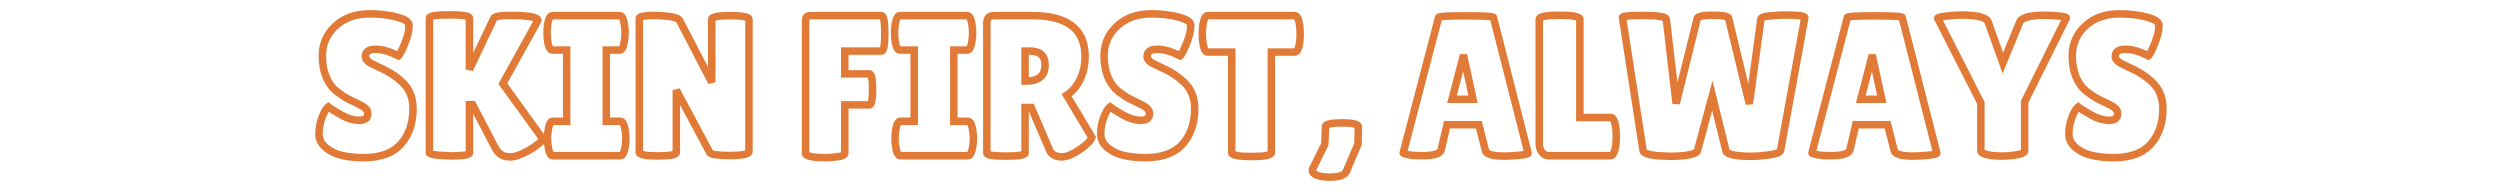 <svg version="1.0" preserveAspectRatio="xMidYMid meet" height="150" viewBox="0 0 1440 112.5" zoomAndPan="magnify" width="1920" xmlns:xlink="http://www.w3.org/1999/xlink" xmlns="http://www.w3.org/2000/svg"><defs><g></g></defs><g fill-opacity="1" fill="#e17a37"><g transform="translate(180.386, 89.685)"><g><path d="M 10.098 -29.816 C 11.469 -28.734 13.891 -27.223 17.363 -25.281 C 20.609 -23.469 23.676 -22.559 26.566 -22.559 C 27.703 -22.559 28.488 -22.727 28.914 -23.059 C 29.172 -23.258 29.301 -23.641 29.301 -24.203 C 29.301 -24.742 29.062 -25.238 28.586 -25.695 C 27.836 -26.418 26.336 -27.301 24.094 -28.355 C 21.602 -29.523 19.727 -30.441 18.465 -31.109 C 17.141 -31.812 15.418 -32.945 13.297 -34.504 C 11.059 -36.152 9.328 -37.891 8.113 -39.715 L 9.91 -40.914 L 8.145 -39.672 C 4.809 -44.426 3.141 -50.41 3.141 -57.625 C 3.141 -65.016 5.887 -71.25 11.383 -76.328 C 16.832 -81.359 23.906 -83.875 32.617 -83.875 C 38.328 -83.875 43.613 -83.254 48.477 -82.02 C 51.047 -81.367 53.035 -80.59 54.441 -79.684 C 56.254 -78.52 57.227 -77.102 57.359 -75.43 L 57.367 -75.344 L 57.367 -74.566 C 57.367 -71.594 56.465 -67.918 54.668 -63.547 C 53.797 -61.43 53.051 -59.773 52.426 -58.57 C 51.66 -57.102 50.949 -56.148 50.297 -55.711 L 49.238 -55.008 L 48.105 -55.59 C 43.5 -57.965 39.43 -59.152 35.902 -59.152 C 34.422 -59.152 33.383 -58.941 32.789 -58.516 C 32.426 -58.254 32.242 -57.805 32.242 -57.164 C 32.242 -56.895 32.398 -56.594 32.715 -56.262 C 33.234 -55.711 34.078 -55.172 35.246 -54.633 L 35.277 -54.617 L 35.312 -54.602 C 35.91 -54.305 36.773 -53.891 37.91 -53.359 C 39.074 -52.816 40.41 -52.18 41.918 -51.441 C 43.492 -50.676 45.18 -49.711 46.984 -48.551 C 48.816 -47.367 50.777 -45.812 52.867 -43.883 C 57.402 -39.605 59.672 -34.004 59.672 -27.082 C 59.672 -18.324 57.227 -11.129 52.344 -5.5 C 47.387 0.211 39.863 3.148 29.77 3.312 C 24.988 3.312 20.664 2.914 16.793 2.117 C 12.727 1.277 9.172 -0.363 6.137 -2.812 C 2.832 -5.473 1.18 -8.723 1.18 -12.562 C 1.18 -15.969 1.801 -19.352 3.043 -22.707 C 4.344 -26.207 5.809 -28.586 7.445 -29.836 L 8.781 -30.859 Z M 7.422 -26.426 L 8.758 -28.121 L 10.07 -26.406 C 9.098 -25.66 8.105 -23.926 7.098 -21.203 C 6.035 -18.336 5.504 -15.453 5.504 -12.562 C 5.504 -10.102 6.617 -7.973 8.848 -6.176 C 11.34 -4.168 14.281 -2.812 17.668 -2.117 C 21.25 -1.379 25.262 -1.008 29.699 -1.008 C 38.508 -1.152 44.965 -3.594 49.078 -8.332 C 53.258 -13.148 55.348 -19.402 55.348 -27.082 C 55.348 -32.762 53.543 -37.305 49.938 -40.711 C 48.031 -42.469 46.266 -43.871 44.641 -44.918 C 42.984 -45.984 41.445 -46.863 40.023 -47.559 C 38.539 -48.281 37.223 -48.91 36.082 -49.445 C 34.91 -49.988 34.012 -50.422 33.379 -50.738 L 34.344 -52.668 L 33.441 -50.707 C 29.762 -52.398 27.918 -54.551 27.918 -57.164 C 27.918 -59.289 28.707 -60.914 30.281 -62.035 C 31.625 -62.996 33.5 -63.473 35.902 -63.473 C 40.129 -63.473 44.859 -62.125 50.086 -59.43 L 49.098 -57.512 L 47.898 -59.309 C 47.832 -59.262 47.785 -59.23 47.766 -59.203 C 47.805 -59.25 47.859 -59.324 47.926 -59.418 C 48.113 -59.691 48.336 -60.074 48.594 -60.57 C 49.156 -61.652 49.852 -63.195 50.672 -65.188 C 52.254 -69.035 53.043 -72.164 53.043 -74.566 L 53.043 -75.258 L 55.203 -75.258 L 53.051 -75.086 C 53.031 -75.336 52.715 -75.656 52.105 -76.047 C 51.094 -76.699 49.527 -77.293 47.41 -77.832 C 42.898 -78.977 37.969 -79.551 32.617 -79.551 C 25.035 -79.551 18.934 -77.418 14.316 -73.152 C 9.746 -68.934 7.461 -63.758 7.461 -57.625 C 7.461 -51.32 8.867 -46.164 11.68 -42.156 L 11.695 -42.133 L 11.711 -42.113 C 12.645 -40.711 14.027 -39.336 15.859 -37.988 C 17.812 -36.551 19.355 -35.531 20.492 -34.926 C 21.688 -34.293 23.5 -33.406 25.926 -32.266 C 28.598 -31.016 30.484 -29.863 31.574 -28.816 C 32.941 -27.508 33.625 -25.969 33.625 -24.203 C 33.625 -22.23 32.938 -20.711 31.562 -19.645 C 30.359 -18.707 28.691 -18.238 26.566 -18.238 C 22.926 -18.238 19.152 -19.328 15.254 -21.508 C 11.582 -23.562 8.969 -25.203 7.422 -26.426 Z M 7.422 -26.426"></path></g></g></g><g fill-opacity="1" fill="#e17a37"><g transform="translate(241.581, 89.685)"><g><path d="M 30.973 -1.613 C 30.973 -0.418 30.34 0.484 29.07 1.094 C 28.43 1.398 27.555 1.641 26.445 1.816 C 24.527 2.125 21.703 2.277 17.98 2.277 L 17.922 2.277 L 11.383 1.926 L 11.352 1.922 C 9.293 1.758 7.715 1.523 6.621 1.215 C 4.609 0.652 3.602 -0.367 3.602 -1.844 L 3.602 -79.176 C 3.602 -80.387 4.234 -81.312 5.5 -81.961 C 6.176 -82.305 7.105 -82.578 8.281 -82.777 C 10.324 -83.125 13.324 -83.297 17.289 -83.297 C 21.25 -83.297 24.254 -83.125 26.293 -82.777 C 27.473 -82.578 28.398 -82.305 29.074 -81.961 C 30.34 -81.312 30.973 -80.387 30.973 -79.176 L 30.973 -49.672 L 28.812 -49.672 L 26.863 -50.602 L 40.922 -80.105 C 41.527 -81.32 42.957 -82.121 45.207 -82.516 C 46.867 -82.805 49.164 -82.953 52.094 -82.953 C 57.32 -82.953 61.336 -82.723 64.141 -82.262 C 65.672 -82.008 66.891 -81.68 67.801 -81.27 C 69.137 -80.672 69.969 -79.836 70.297 -78.77 L 70.391 -78.461 L 70.391 -78.141 C 70.391 -77.645 70.273 -77.172 70.047 -76.711 L 70.023 -76.672 L 49.949 -40.441 L 48.059 -41.488 L 49.809 -42.758 L 73.5 -10.035 L 73.5 -9.336 C 73.5 -8.742 73.27 -8.188 72.805 -7.676 C 72.664 -7.52 72.473 -7.332 72.234 -7.121 C 71.836 -6.762 71.254 -6.285 70.488 -5.68 L 69.148 -7.375 L 70.566 -5.746 C 66.836 -2.5 62.465 0.051 57.453 1.91 C 55.75 2.539 54.039 2.852 52.324 2.852 L 52.234 2.852 L 49.203 2.602 L 49.035 2.559 C 45.961 1.789 43.582 -0.141 41.898 -3.23 L 28.742 -28.387 L 30.656 -29.391 L 30.656 -27.227 L 28.812 -27.227 L 28.812 -29.391 L 30.973 -29.391 Z M 26.652 -1.613 L 26.652 -31.551 L 31.965 -31.551 L 45.691 -5.301 C 46.773 -3.316 48.234 -2.098 50.082 -1.637 L 49.559 0.461 L 49.738 -1.691 L 52.504 -1.461 L 52.324 0.691 L 52.324 -1.469 C 53.527 -1.469 54.734 -1.695 55.953 -2.141 C 60.469 -3.816 64.395 -6.105 67.73 -9.008 L 67.77 -9.039 L 67.812 -9.07 C 68.508 -9.621 69.02 -10.043 69.352 -10.34 C 69.477 -10.453 69.559 -10.531 69.602 -10.578 C 69.32 -10.266 69.18 -9.852 69.18 -9.336 L 71.34 -9.336 L 69.59 -8.066 L 45.504 -41.336 L 66.223 -78.727 L 68.113 -77.68 L 66.18 -78.645 C 66.105 -78.496 66.066 -78.324 66.066 -78.141 L 68.227 -78.141 L 66.16 -77.512 C 66.211 -77.34 66.281 -77.219 66.367 -77.141 C 66.312 -77.191 66.203 -77.25 66.035 -77.328 C 65.465 -77.582 64.602 -77.805 63.441 -77.996 C 60.867 -78.418 57.086 -78.629 52.094 -78.629 C 49.414 -78.629 47.367 -78.504 45.953 -78.258 C 45.363 -78.156 44.922 -78.039 44.633 -77.91 C 44.594 -77.891 44.562 -77.875 44.539 -77.863 L 44.547 -77.871 C 44.645 -77.949 44.738 -78.074 44.824 -78.246 L 30.762 -48.742 L 26.652 -49.672 L 26.652 -79.176 C 26.652 -78.816 26.762 -78.504 26.977 -78.246 C 27.027 -78.188 27.078 -78.137 27.125 -78.102 L 27.109 -78.109 C 26.828 -78.254 26.312 -78.391 25.57 -78.516 C 23.77 -78.82 21.008 -78.977 17.289 -78.977 C 13.566 -78.977 10.809 -78.82 9.008 -78.516 C 8.262 -78.391 7.75 -78.254 7.465 -78.109 L 7.449 -78.102 C 7.496 -78.137 7.547 -78.188 7.598 -78.246 C 7.816 -78.504 7.922 -78.816 7.922 -79.176 L 7.922 -1.844 C 7.922 -2.188 7.828 -2.5 7.645 -2.777 C 7.547 -2.918 7.445 -3.023 7.336 -3.098 C 7.383 -3.066 7.531 -3.016 7.785 -2.945 C 8.613 -2.715 9.914 -2.527 11.699 -2.383 L 11.523 -0.23 L 11.641 -2.387 L 18.094 -2.043 L 17.98 0.117 L 17.98 -2.047 C 21.477 -2.047 24.07 -2.18 25.762 -2.449 C 26.461 -2.562 26.941 -2.68 27.203 -2.805 C 27.148 -2.766 27.09 -2.715 27.035 -2.648 C 26.777 -2.367 26.652 -2.02 26.652 -1.613 Z M 26.652 -1.613"></path></g></g></g><g fill-opacity="1" fill="#e17a37"><g transform="translate(313.034, 89.685)"><g><path d="M 11.207 -19.824 L 11.207 -60.852 L 13.367 -60.852 L 13.367 -58.691 L 5.188 -58.691 C 2.656 -58.691 1.023 -60.949 0.289 -65.461 C 0.039 -67.203 -0.086 -68.973 -0.086 -70.762 C -0.086 -72.555 0.035 -74.309 0.281 -76.023 C 1.02 -80.566 2.656 -82.836 5.188 -82.836 L 43.91 -82.836 C 46.469 -82.836 48.066 -80.562 48.703 -76.02 L 46.562 -75.719 L 48.684 -76.125 C 49.016 -74.375 49.184 -72.59 49.184 -70.762 C 49.184 -68.938 49.016 -67.152 48.684 -65.402 L 46.562 -65.809 L 48.703 -65.508 C 48.066 -60.965 46.469 -58.691 43.91 -58.691 L 36.188 -58.691 L 36.188 -60.852 L 38.348 -60.852 L 38.348 -19.824 L 36.188 -19.824 L 36.188 -21.984 L 44.258 -21.984 C 46.789 -21.984 48.422 -19.727 49.156 -15.215 L 47.023 -14.867 L 49.145 -15.273 C 49.477 -13.523 49.645 -11.738 49.645 -9.91 C 49.645 -8.086 49.477 -6.297 49.145 -4.551 L 47.023 -4.957 L 49.156 -4.609 C 48.422 -0.094 46.789 2.16 44.258 2.16 L 5.418 2.16 C 2.855 2.16 1.262 -0.113 0.625 -4.656 L 2.766 -4.957 L 0.645 -4.551 C 0.309 -6.297 0.145 -8.086 0.145 -9.91 C 0.145 -11.738 0.309 -13.523 0.645 -15.273 L 2.766 -14.867 L 0.625 -15.164 C 1.262 -19.711 2.855 -21.984 5.418 -21.984 L 13.367 -21.984 L 13.367 -19.824 Z M 15.531 -17.66 L 5.418 -17.66 C 5.574 -17.66 5.707 -17.703 5.816 -17.789 C 5.797 -17.773 5.75 -17.699 5.68 -17.566 C 5.359 -16.965 5.102 -15.965 4.906 -14.57 L 4.898 -14.516 L 4.891 -14.465 C 4.605 -12.984 4.465 -11.465 4.465 -9.91 C 4.465 -8.355 4.605 -6.84 4.891 -5.359 L 4.898 -5.309 L 4.906 -5.254 C 5.102 -3.855 5.359 -2.859 5.68 -2.258 C 5.75 -2.125 5.797 -2.051 5.816 -2.035 C 5.707 -2.117 5.574 -2.16 5.418 -2.16 L 44.258 -2.16 C 44.105 -2.16 43.98 -2.121 43.875 -2.047 C 43.906 -2.066 43.961 -2.148 44.039 -2.293 C 44.379 -2.898 44.66 -3.902 44.891 -5.305 L 44.898 -5.359 C 45.18 -6.84 45.32 -8.355 45.32 -9.91 C 45.32 -11.465 45.18 -12.984 44.898 -14.465 L 44.891 -14.52 C 44.66 -15.922 44.379 -16.926 44.039 -17.531 C 43.961 -17.672 43.906 -17.754 43.875 -17.777 C 43.98 -17.699 44.105 -17.66 44.258 -17.66 L 34.027 -17.66 L 34.027 -63.012 L 43.91 -63.012 C 43.754 -63.012 43.621 -62.973 43.508 -62.887 C 43.531 -62.902 43.574 -62.977 43.648 -63.109 C 43.969 -63.711 44.227 -64.707 44.422 -66.105 L 44.43 -66.16 L 44.438 -66.211 C 44.719 -67.691 44.859 -69.211 44.859 -70.762 C 44.859 -72.316 44.719 -73.836 44.438 -75.316 L 44.43 -75.367 L 44.422 -75.422 C 44.227 -76.82 43.969 -77.816 43.648 -78.418 C 43.574 -78.551 43.531 -78.625 43.508 -78.641 C 43.621 -78.555 43.754 -78.516 43.91 -78.516 L 5.188 -78.516 C 5.336 -78.516 5.461 -78.551 5.566 -78.629 C 5.535 -78.609 5.48 -78.527 5.402 -78.383 C 5.062 -77.777 4.785 -76.789 4.559 -75.414 C 4.344 -73.902 4.234 -72.352 4.234 -70.762 C 4.234 -69.176 4.34 -67.641 4.555 -66.156 C 4.781 -64.754 5.062 -63.75 5.402 -63.145 C 5.48 -63 5.535 -62.918 5.566 -62.898 C 5.461 -62.977 5.336 -63.012 5.188 -63.012 L 15.531 -63.012 Z M 15.531 -17.66"></path></g></g></g><g fill-opacity="1" fill="#e17a37"><g transform="translate(362.474, 89.685)"><g><path d="M 71.082 -2.535 C 71.082 -0.574 69.613 0.734 66.684 1.387 C 64.723 1.828 61.855 2.047 58.086 2.047 C 54.371 2.047 51.48 1.895 49.418 1.59 C 48.281 1.422 47.355 1.203 46.641 0.93 C 45.57 0.523 44.832 -0.062 44.426 -0.828 L 25.18 -36.781 L 27.082 -37.801 L 29.246 -37.801 L 29.246 -1.961 C 29.246 -0.082 27.773 1.145 24.832 1.719 C 22.918 2.09 20.117 2.277 16.422 2.277 C 12.73 2.277 9.93 2.09 8.016 1.719 C 5.074 1.145 3.602 -0.082 3.602 -1.961 L 3.602 -79.062 C 3.602 -80.832 4.945 -81.969 7.637 -82.48 C 9.285 -82.793 11.695 -82.953 14.867 -82.953 C 17.344 -82.953 20.223 -82.734 23.508 -82.297 C 27.383 -81.785 29.848 -80.652 30.895 -78.906 L 30.93 -78.848 L 49.402 -43.293 L 47.484 -42.297 L 45.32 -42.297 L 45.32 -78.484 C 45.32 -80.391 46.793 -81.645 49.73 -82.246 C 51.66 -82.641 54.484 -82.836 58.203 -82.836 C 61.918 -82.836 64.742 -82.641 66.672 -82.246 C 69.609 -81.645 71.082 -80.391 71.082 -78.484 Z M 66.758 -2.535 L 66.758 -78.484 C 66.758 -78.215 66.832 -77.973 66.98 -77.762 C 67.043 -77.676 67.09 -77.621 67.121 -77.602 C 66.891 -77.742 66.453 -77.879 65.809 -78.012 C 64.164 -78.348 61.629 -78.516 58.203 -78.516 C 54.773 -78.516 52.238 -78.348 50.594 -78.012 C 49.949 -77.879 49.512 -77.742 49.281 -77.602 C 49.316 -77.621 49.359 -77.676 49.422 -77.762 C 49.57 -77.973 49.645 -78.215 49.645 -78.484 L 49.645 -42.297 L 45.566 -41.301 L 27.125 -76.797 L 29.043 -77.793 L 27.191 -76.684 C 27.094 -76.848 26.781 -77.035 26.258 -77.246 C 25.457 -77.57 24.352 -77.828 22.938 -78.016 C 19.844 -78.426 17.152 -78.629 14.867 -78.629 C 11.969 -78.629 9.824 -78.5 8.441 -78.234 C 7.918 -78.137 7.57 -78.039 7.402 -77.941 C 7.469 -77.98 7.547 -78.055 7.633 -78.168 C 7.824 -78.426 7.922 -78.723 7.922 -79.062 L 7.922 -1.961 C 7.922 -2.258 7.84 -2.523 7.672 -2.75 C 7.605 -2.84 7.555 -2.898 7.52 -2.918 C 7.75 -2.781 8.191 -2.652 8.84 -2.523 C 10.48 -2.207 13.008 -2.047 16.422 -2.047 C 19.836 -2.047 22.367 -2.207 24.008 -2.523 C 24.652 -2.652 25.094 -2.781 25.328 -2.918 C 25.293 -2.898 25.242 -2.84 25.176 -2.75 C 25.008 -2.523 24.922 -2.258 24.922 -1.961 L 24.922 -37.801 L 28.988 -38.82 L 48.238 -2.859 C 48.152 -3.02 48.059 -3.137 47.957 -3.211 C 47.988 -3.184 48.062 -3.152 48.18 -3.105 C 48.602 -2.945 49.223 -2.805 50.043 -2.684 C 51.898 -2.414 54.582 -2.277 58.086 -2.277 C 61.539 -2.277 64.09 -2.461 65.738 -2.828 C 66.379 -2.973 66.812 -3.121 67.039 -3.273 C 67.016 -3.254 66.98 -3.211 66.93 -3.133 C 66.816 -2.953 66.758 -2.754 66.758 -2.535 Z M 66.758 -2.535"></path></g></g></g><g fill-opacity="1" fill="#e17a37"><g transform="translate(437.153, 89.685)"><g></g></g></g><g fill-opacity="1" fill="#e17a37"><g transform="translate(458.819, 89.685)"><g><path d="M 48.867 -82.836 C 50.711 -82.836 51.906 -81.402 52.457 -78.531 C 52.809 -76.699 52.984 -74.012 52.984 -70.477 C 52.984 -66.938 52.809 -64.254 52.457 -62.418 C 51.906 -59.551 50.711 -58.113 48.867 -58.113 L 27.773 -58.113 L 27.773 -60.277 L 29.938 -60.277 L 29.938 -47.137 L 27.773 -47.137 L 27.773 -49.297 L 41.836 -49.297 C 43.648 -49.297 44.84 -47.988 45.418 -45.367 C 45.777 -43.727 45.957 -41.34 45.957 -38.207 C 45.957 -35.082 45.789 -32.703 45.449 -31.07 C 44.906 -28.43 43.738 -27.113 41.949 -27.113 L 27.773 -27.113 L 27.773 -29.273 L 29.938 -29.273 L 29.938 -1.5 C 29.938 0.855 27.859 2.281 23.711 2.781 C 20.742 3.137 18.258 3.312 16.25 3.312 L 16.203 3.312 L 10.656 3.078 L 10.57 3.066 C 8.496 2.812 6.902 2.457 5.781 2 C 3.945 1.25 3.023 0.121 3.023 -1.383 L 3.023 -77.68 C 3.023 -79.617 3.555 -80.996 4.617 -81.812 C 5.504 -82.496 6.695 -82.836 8.184 -82.836 Z M 48.867 -78.516 L 8.184 -78.516 C 7.676 -78.516 7.363 -78.473 7.254 -78.387 C 7.332 -78.445 7.395 -78.512 7.438 -78.582 L 7.438 -78.566 C 7.379 -78.371 7.348 -78.074 7.348 -77.68 L 7.348 -1.383 C 7.348 -1.719 7.25 -1.984 7.051 -2.176 C 7.086 -2.145 7.207 -2.086 7.414 -2 C 8.176 -1.688 9.406 -1.43 11.098 -1.223 L 10.832 0.922 L 10.926 -1.238 L 16.344 -1.008 L 16.25 1.152 L 16.25 -1.008 C 18.086 -1.008 20.398 -1.176 23.195 -1.512 C 24.391 -1.656 25.238 -1.852 25.738 -2.098 C 25.801 -2.129 25.848 -2.156 25.879 -2.176 C 25.867 -2.168 25.848 -2.148 25.824 -2.117 C 25.684 -1.945 25.613 -1.738 25.613 -1.5 L 25.613 -31.434 L 41.949 -31.434 C 41.656 -31.434 41.391 -31.352 41.152 -31.191 C 41.043 -31.113 40.965 -31.039 40.922 -30.969 C 41.016 -31.125 41.117 -31.449 41.219 -31.945 C 41.496 -33.289 41.633 -35.375 41.633 -38.207 C 41.633 -41.027 41.488 -43.105 41.195 -44.441 C 41.09 -44.926 40.984 -45.242 40.887 -45.391 C 40.93 -45.324 41.008 -45.258 41.117 -45.188 C 41.332 -45.047 41.57 -44.977 41.836 -44.977 L 25.613 -44.977 L 25.613 -62.438 L 48.867 -62.438 C 48.551 -62.438 48.277 -62.348 48.035 -62.168 C 47.938 -62.098 47.879 -62.039 47.852 -61.992 C 47.977 -62.207 48.098 -62.621 48.215 -63.234 C 48.516 -64.797 48.664 -67.211 48.664 -70.477 C 48.664 -73.738 48.516 -76.152 48.215 -77.719 C 48.098 -78.328 47.977 -78.742 47.852 -78.957 C 47.879 -78.914 47.938 -78.855 48.035 -78.781 C 48.277 -78.602 48.551 -78.516 48.867 -78.516 Z M 48.867 -78.516"></path></g></g></g><g fill-opacity="1" fill="#e17a37"><g transform="translate(513.215, 89.685)"><g><path d="M 11.207 -19.824 L 11.207 -60.852 L 13.367 -60.852 L 13.367 -58.691 L 5.188 -58.691 C 2.656 -58.691 1.023 -60.949 0.289 -65.461 C 0.039 -67.203 -0.086 -68.973 -0.086 -70.762 C -0.086 -72.555 0.035 -74.309 0.281 -76.023 C 1.02 -80.566 2.656 -82.836 5.188 -82.836 L 43.91 -82.836 C 46.469 -82.836 48.066 -80.562 48.703 -76.02 L 46.562 -75.719 L 48.684 -76.125 C 49.016 -74.375 49.184 -72.59 49.184 -70.762 C 49.184 -68.938 49.016 -67.152 48.684 -65.402 L 46.562 -65.809 L 48.703 -65.508 C 48.066 -60.965 46.469 -58.691 43.91 -58.691 L 36.188 -58.691 L 36.188 -60.852 L 38.348 -60.852 L 38.348 -19.824 L 36.188 -19.824 L 36.188 -21.984 L 44.258 -21.984 C 46.789 -21.984 48.422 -19.727 49.156 -15.215 L 47.023 -14.867 L 49.145 -15.273 C 49.477 -13.523 49.645 -11.738 49.645 -9.91 C 49.645 -8.086 49.477 -6.297 49.145 -4.551 L 47.023 -4.957 L 49.156 -4.609 C 48.422 -0.094 46.789 2.16 44.258 2.16 L 5.418 2.16 C 2.855 2.16 1.262 -0.113 0.625 -4.656 L 2.766 -4.957 L 0.645 -4.551 C 0.309 -6.297 0.145 -8.086 0.145 -9.91 C 0.145 -11.738 0.309 -13.523 0.645 -15.273 L 2.766 -14.867 L 0.625 -15.164 C 1.262 -19.711 2.855 -21.984 5.418 -21.984 L 13.367 -21.984 L 13.367 -19.824 Z M 15.531 -17.66 L 5.418 -17.66 C 5.574 -17.66 5.707 -17.703 5.816 -17.789 C 5.797 -17.773 5.75 -17.699 5.68 -17.566 C 5.359 -16.965 5.102 -15.965 4.906 -14.57 L 4.898 -14.516 L 4.891 -14.465 C 4.605 -12.984 4.465 -11.465 4.465 -9.91 C 4.465 -8.355 4.605 -6.84 4.891 -5.359 L 4.898 -5.309 L 4.906 -5.254 C 5.102 -3.855 5.359 -2.859 5.68 -2.258 C 5.75 -2.125 5.797 -2.051 5.816 -2.035 C 5.707 -2.117 5.574 -2.16 5.418 -2.16 L 44.258 -2.16 C 44.105 -2.16 43.98 -2.121 43.875 -2.047 C 43.906 -2.066 43.961 -2.148 44.039 -2.293 C 44.379 -2.898 44.66 -3.902 44.891 -5.305 L 44.898 -5.359 C 45.18 -6.84 45.32 -8.355 45.32 -9.91 C 45.32 -11.465 45.18 -12.984 44.898 -14.465 L 44.891 -14.52 C 44.66 -15.922 44.379 -16.926 44.039 -17.531 C 43.961 -17.672 43.906 -17.754 43.875 -17.777 C 43.98 -17.699 44.105 -17.66 44.258 -17.66 L 34.027 -17.66 L 34.027 -63.012 L 43.91 -63.012 C 43.754 -63.012 43.621 -62.973 43.508 -62.887 C 43.531 -62.902 43.574 -62.977 43.648 -63.109 C 43.969 -63.711 44.227 -64.707 44.422 -66.105 L 44.43 -66.16 L 44.438 -66.211 C 44.719 -67.691 44.859 -69.211 44.859 -70.762 C 44.859 -72.316 44.719 -73.836 44.438 -75.316 L 44.43 -75.367 L 44.422 -75.422 C 44.227 -76.82 43.969 -77.816 43.648 -78.418 C 43.574 -78.551 43.531 -78.625 43.508 -78.641 C 43.621 -78.555 43.754 -78.516 43.91 -78.516 L 5.188 -78.516 C 5.336 -78.516 5.461 -78.551 5.566 -78.629 C 5.535 -78.609 5.48 -78.527 5.402 -78.383 C 5.062 -77.777 4.785 -76.789 4.559 -75.414 C 4.344 -73.902 4.234 -72.352 4.234 -70.762 C 4.234 -69.176 4.34 -67.641 4.555 -66.156 C 4.781 -64.754 5.062 -63.75 5.402 -63.145 C 5.48 -63 5.535 -62.918 5.566 -62.898 C 5.461 -62.977 5.336 -63.012 5.188 -63.012 L 15.531 -63.012 Z M 15.531 -17.66"></path></g></g></g><g fill-opacity="1" fill="#e17a37"><g transform="translate(562.656, 89.685)"><g><path d="M 29.938 -1.613 C 29.938 -0.422 29.312 0.492 28.066 1.121 C 27.414 1.449 26.523 1.711 25.398 1.902 C 23.453 2.227 20.598 2.391 16.828 2.391 C 13.027 2.391 10.148 2.238 8.195 1.934 C 7.07 1.758 6.184 1.52 5.535 1.215 C 4.246 0.609 3.602 -0.293 3.602 -1.5 L 3.602 -76.641 C 3.602 -78.605 4.184 -80.137 5.344 -81.238 C 6.473 -82.305 8.031 -82.836 10.027 -82.836 L 32.039 -82.836 C 42.637 -82.836 50.66 -80.715 56.102 -76.473 C 61.707 -72.102 64.512 -65.629 64.512 -57.051 C 64.512 -51.961 63.52 -47.328 61.535 -43.156 C 59.523 -38.922 56.668 -35.543 52.965 -33.02 L 51.746 -34.805 L 53.602 -35.918 L 68.633 -10.863 L 68.32 -9.918 C 67.555 -7.625 65.289 -5.152 61.52 -2.496 C 56.543 1.07 52.324 2.852 48.867 2.852 C 45.105 2.852 42.281 1.461 40.395 -1.32 L 40.277 -1.492 L 29.363 -26.922 L 31.348 -27.773 L 31.348 -25.613 L 27.773 -25.613 L 27.773 -27.773 L 29.938 -27.773 Z M 25.613 -1.613 L 25.613 -29.938 L 32.773 -29.938 L 44.168 -3.387 L 42.18 -2.535 L 43.969 -3.75 C 45 -2.23 46.633 -1.469 48.867 -1.469 C 51.398 -1.469 54.789 -2.988 59.031 -6.031 C 62.023 -8.141 63.754 -9.891 64.219 -11.285 L 66.27 -10.602 L 64.414 -9.492 L 48.844 -35.441 L 50.531 -36.59 C 53.59 -38.676 55.957 -41.484 57.633 -45.012 C 59.336 -48.598 60.191 -52.609 60.191 -57.051 C 60.191 -64.219 57.941 -69.559 53.445 -73.062 C 48.781 -76.699 41.648 -78.516 32.039 -78.516 L 10.027 -78.516 C 9.18 -78.516 8.609 -78.375 8.312 -78.098 C 8.055 -77.852 7.922 -77.367 7.922 -76.641 L 7.922 -1.5 C 7.922 -1.914 7.793 -2.266 7.531 -2.551 C 7.473 -2.613 7.418 -2.664 7.363 -2.699 L 7.371 -2.699 C 7.645 -2.57 8.145 -2.449 8.863 -2.336 C 10.594 -2.066 13.25 -1.93 16.828 -1.93 C 20.355 -1.93 22.973 -2.074 24.68 -2.363 C 25.375 -2.48 25.855 -2.602 26.117 -2.734 L 26.117 -2.73 C 26.062 -2.695 26.012 -2.645 25.957 -2.578 C 25.727 -2.309 25.613 -1.988 25.613 -1.613 Z M 29.938 -60.277 L 29.938 -42.988 L 27.773 -42.988 L 27.773 -45.148 L 28.352 -45.148 C 31.48 -45.148 33.758 -45.742 35.18 -46.926 C 36.488 -48.012 37.141 -49.734 37.141 -52.094 C 37.141 -54.238 36.652 -55.77 35.684 -56.688 C 34.68 -57.641 32.848 -58.113 30.195 -58.113 L 27.773 -58.113 L 27.773 -60.277 Z M 25.613 -62.438 L 30.195 -62.438 C 33.996 -62.438 36.816 -61.566 38.652 -59.828 C 40.523 -58.059 41.461 -55.48 41.461 -52.094 C 41.461 -48.383 40.289 -45.551 37.945 -43.602 C 35.719 -41.754 32.523 -40.828 28.352 -40.828 L 25.613 -40.828 Z M 25.613 -62.438"></path></g></g></g><g fill-opacity="1" fill="#e17a37"><g transform="translate(630.651, 89.685)"><g><path d="M 10.098 -29.816 C 11.469 -28.734 13.891 -27.223 17.363 -25.281 C 20.609 -23.469 23.676 -22.559 26.566 -22.559 C 27.703 -22.559 28.488 -22.727 28.914 -23.059 C 29.172 -23.258 29.301 -23.641 29.301 -24.203 C 29.301 -24.742 29.062 -25.238 28.586 -25.695 C 27.836 -26.418 26.336 -27.301 24.094 -28.355 C 21.602 -29.523 19.727 -30.441 18.465 -31.109 C 17.141 -31.812 15.418 -32.945 13.297 -34.504 C 11.059 -36.152 9.328 -37.891 8.113 -39.715 L 9.91 -40.914 L 8.145 -39.672 C 4.809 -44.426 3.141 -50.41 3.141 -57.625 C 3.141 -65.016 5.887 -71.25 11.383 -76.328 C 16.832 -81.359 23.906 -83.875 32.617 -83.875 C 38.328 -83.875 43.613 -83.254 48.477 -82.02 C 51.047 -81.367 53.035 -80.59 54.441 -79.684 C 56.254 -78.52 57.227 -77.102 57.359 -75.43 L 57.367 -75.344 L 57.367 -74.566 C 57.367 -71.594 56.465 -67.918 54.668 -63.547 C 53.797 -61.43 53.051 -59.773 52.426 -58.57 C 51.66 -57.102 50.949 -56.148 50.297 -55.711 L 49.238 -55.008 L 48.105 -55.59 C 43.5 -57.965 39.43 -59.152 35.902 -59.152 C 34.422 -59.152 33.383 -58.941 32.789 -58.516 C 32.426 -58.254 32.242 -57.805 32.242 -57.164 C 32.242 -56.895 32.398 -56.594 32.715 -56.262 C 33.234 -55.711 34.078 -55.172 35.246 -54.633 L 35.277 -54.617 L 35.312 -54.602 C 35.91 -54.305 36.773 -53.891 37.91 -53.359 C 39.074 -52.816 40.41 -52.18 41.918 -51.441 C 43.492 -50.676 45.18 -49.711 46.984 -48.551 C 48.816 -47.367 50.777 -45.812 52.867 -43.883 C 57.402 -39.605 59.672 -34.004 59.672 -27.082 C 59.672 -18.324 57.227 -11.129 52.344 -5.5 C 47.387 0.211 39.863 3.148 29.77 3.312 C 24.988 3.312 20.664 2.914 16.793 2.117 C 12.727 1.277 9.172 -0.363 6.137 -2.812 C 2.832 -5.473 1.18 -8.723 1.18 -12.562 C 1.18 -15.969 1.801 -19.352 3.043 -22.707 C 4.344 -26.207 5.809 -28.586 7.445 -29.836 L 8.781 -30.859 Z M 7.422 -26.426 L 8.758 -28.121 L 10.07 -26.406 C 9.098 -25.66 8.105 -23.926 7.098 -21.203 C 6.035 -18.336 5.504 -15.453 5.504 -12.562 C 5.504 -10.102 6.617 -7.973 8.848 -6.176 C 11.34 -4.168 14.281 -2.812 17.668 -2.117 C 21.25 -1.379 25.262 -1.008 29.699 -1.008 C 38.508 -1.152 44.965 -3.594 49.078 -8.332 C 53.258 -13.148 55.348 -19.402 55.348 -27.082 C 55.348 -32.762 53.543 -37.305 49.938 -40.711 C 48.031 -42.469 46.266 -43.871 44.641 -44.918 C 42.984 -45.984 41.445 -46.863 40.023 -47.559 C 38.539 -48.281 37.223 -48.91 36.082 -49.445 C 34.91 -49.988 34.012 -50.422 33.379 -50.738 L 34.344 -52.668 L 33.441 -50.707 C 29.762 -52.398 27.918 -54.551 27.918 -57.164 C 27.918 -59.289 28.707 -60.914 30.281 -62.035 C 31.625 -62.996 33.5 -63.473 35.902 -63.473 C 40.129 -63.473 44.859 -62.125 50.086 -59.43 L 49.098 -57.512 L 47.898 -59.309 C 47.832 -59.262 47.785 -59.23 47.766 -59.203 C 47.805 -59.25 47.859 -59.324 47.926 -59.418 C 48.113 -59.691 48.336 -60.074 48.594 -60.57 C 49.156 -61.652 49.852 -63.195 50.672 -65.188 C 52.254 -69.035 53.043 -72.164 53.043 -74.566 L 53.043 -75.258 L 55.203 -75.258 L 53.051 -75.086 C 53.031 -75.336 52.715 -75.656 52.105 -76.047 C 51.094 -76.699 49.527 -77.293 47.41 -77.832 C 42.898 -78.977 37.969 -79.551 32.617 -79.551 C 25.035 -79.551 18.934 -77.418 14.316 -73.152 C 9.746 -68.934 7.461 -63.758 7.461 -57.625 C 7.461 -51.32 8.867 -46.164 11.68 -42.156 L 11.695 -42.133 L 11.711 -42.113 C 12.645 -40.711 14.027 -39.336 15.859 -37.988 C 17.812 -36.551 19.355 -35.531 20.492 -34.926 C 21.688 -34.293 23.5 -33.406 25.926 -32.266 C 28.598 -31.016 30.484 -29.863 31.574 -28.816 C 32.941 -27.508 33.625 -25.969 33.625 -24.203 C 33.625 -22.23 32.938 -20.711 31.562 -19.645 C 30.359 -18.707 28.691 -18.238 26.566 -18.238 C 22.926 -18.238 19.152 -19.328 15.254 -21.508 C 11.582 -23.562 8.969 -25.203 7.422 -26.426 Z M 7.422 -26.426"></path></g></g></g><g fill-opacity="1" fill="#e17a37"><g transform="translate(691.846, 89.685)"><g><path d="M 42.613 -1.844 C 42.613 0.102 41.086 1.387 38.027 2.004 C 35.984 2.414 32.992 2.621 29.043 2.621 C 25.098 2.621 22.102 2.414 20.059 2.004 C 17 1.387 15.473 0.102 15.473 -1.844 L 15.473 -59.699 L 17.633 -59.699 L 17.633 -57.539 L 3.805 -57.539 C 2.277 -57.539 1.082 -58.367 0.215 -60.027 C -0.355 -61.121 -0.793 -62.672 -1.098 -64.676 C -1.348 -66.484 -1.469 -68.324 -1.469 -70.188 C -1.469 -72.051 -1.348 -73.879 -1.105 -75.664 C -0.797 -77.691 -0.355 -79.254 0.215 -80.348 C 1.082 -82.008 2.277 -82.836 3.805 -82.836 L 53.938 -82.836 C 55.465 -82.836 56.66 -82.008 57.523 -80.348 C 58.098 -79.254 58.535 -77.703 58.84 -75.699 C 59.086 -73.891 59.211 -72.051 59.211 -70.188 C 59.211 -68.324 59.09 -66.496 58.844 -64.711 C 58.535 -62.684 58.098 -61.121 57.523 -60.027 C 56.66 -58.367 55.465 -57.539 53.938 -57.539 L 40.453 -57.539 L 40.453 -59.699 L 42.613 -59.699 Z M 38.293 -1.844 L 38.293 -61.859 L 53.938 -61.859 C 53.762 -61.859 53.617 -61.816 53.5 -61.723 C 53.539 -61.754 53.605 -61.855 53.691 -62.023 C 54.043 -62.695 54.332 -63.785 54.562 -65.293 C 54.781 -66.887 54.887 -68.52 54.887 -70.188 C 54.887 -71.855 54.781 -73.477 54.566 -75.047 C 54.332 -76.578 54.043 -77.68 53.691 -78.352 C 53.605 -78.52 53.539 -78.621 53.5 -78.652 C 53.617 -78.559 53.762 -78.516 53.938 -78.516 L 3.805 -78.516 C 3.98 -78.516 4.125 -78.559 4.238 -78.652 C 4.199 -78.621 4.137 -78.52 4.047 -78.352 C 3.699 -77.68 3.406 -76.59 3.18 -75.082 C 2.961 -73.488 2.852 -71.855 2.852 -70.188 C 2.852 -68.52 2.961 -66.898 3.172 -65.328 C 3.406 -63.797 3.699 -62.695 4.047 -62.023 C 4.137 -61.855 4.199 -61.754 4.238 -61.723 C 4.125 -61.816 3.98 -61.859 3.805 -61.859 L 19.793 -61.859 L 19.793 -1.844 C 19.793 -2.109 19.723 -2.344 19.574 -2.551 C 19.535 -2.605 19.496 -2.652 19.457 -2.688 L 19.465 -2.684 C 19.727 -2.527 20.211 -2.375 20.914 -2.234 C 22.676 -1.879 25.383 -1.699 29.043 -1.699 C 32.703 -1.699 35.41 -1.879 37.172 -2.234 C 37.875 -2.375 38.359 -2.527 38.621 -2.684 L 38.629 -2.688 C 38.59 -2.652 38.551 -2.605 38.512 -2.551 C 38.363 -2.344 38.293 -2.109 38.293 -1.844 Z M 38.293 -1.844"></path></g></g></g><g fill-opacity="1" fill="#e17a37"><g transform="translate(749.699, 89.685)"><g><path d="M 11.809 -17.816 C 12.32 -19.191 13.793 -20.105 16.227 -20.562 C 17.988 -20.895 20.457 -21.062 23.625 -21.062 C 26.848 -21.062 29.312 -20.836 31.012 -20.383 C 33.598 -19.695 34.891 -18.395 34.891 -16.48 L 34.891 -16.457 L 34.652 -6.219 L 27.805 9.836 C 26.414 12.941 22.656 14.492 16.539 14.492 C 10.668 14.492 6.828 13.383 5.012 11.164 C 4.379 10.375 4.062 9.551 4.062 8.703 C 4.062 8.18 4.121 7.676 4.242 7.199 L 4.297 6.973 L 11.43 -7.523 L 13.367 -6.57 L 11.211 -6.664 L 11.688 -17.496 Z M 15.852 -16.297 L 13.828 -17.059 L 15.988 -16.961 L 15.508 -6.023 L 8.277 8.676 L 6.34 7.723 L 8.434 8.246 C 8.402 8.383 8.383 8.531 8.383 8.703 C 8.383 8.582 8.367 8.48 8.332 8.395 C 8.324 8.387 8.324 8.379 8.324 8.379 C 8.336 8.398 8.344 8.414 8.355 8.43 C 8.75 8.906 9.539 9.301 10.723 9.605 C 12.188 9.98 14.129 10.172 16.539 10.172 C 18.879 10.172 20.707 9.934 22.016 9.465 C 22.984 9.113 23.59 8.672 23.828 8.141 L 30.512 -7.531 L 32.5 -6.684 L 30.34 -6.734 L 30.57 -16.531 L 32.73 -16.48 L 30.57 -16.48 C 30.57 -16.191 30.652 -15.98 30.816 -15.852 C 30.672 -15.965 30.367 -16.082 29.898 -16.207 C 28.562 -16.562 26.473 -16.738 23.625 -16.738 C 20.727 -16.738 18.523 -16.598 17.023 -16.316 C 16.402 -16.199 15.949 -16.07 15.66 -15.926 C 15.625 -15.91 15.598 -15.895 15.574 -15.879 C 15.578 -15.883 15.59 -15.891 15.602 -15.902 C 15.707 -16 15.793 -16.133 15.852 -16.297 Z M 15.852 -16.297"></path></g></g></g><g fill-opacity="1" fill="#e17a37"><g transform="translate(784.849, 89.685)"><g></g></g></g><g fill-opacity="1" fill="#e17a37"><g transform="translate(806.516, 89.685)"><g><path d="M 59.93 2.391 C 56.379 2.391 53.598 2.094 51.59 1.496 C 49 0.723 47.469 -0.602 47 -2.473 L 43.199 -17.328 L 45.293 -17.863 L 45.293 -15.703 L 26.969 -15.703 L 26.969 -17.863 L 29.074 -17.371 L 25.73 -3.082 L 23.625 -3.574 L 25.746 -3.164 C 25.355 -1.137 23.832 0.305 21.18 1.164 C 19.117 1.828 16.246 2.16 12.562 2.16 C 8.703 2.16 5.809 1.93 3.875 1.469 C 2.91 1.238 2.164 1.023 1.641 0.832 C 0.258 0.32 -0.434 -0.496 -0.434 -1.613 L -0.434 -1.891 L 20.039 -80.184 L 22.129 -79.637 L 19.969 -79.637 C 19.969 -81 20.891 -81.848 22.742 -82.168 C 23.48 -82.301 24.551 -82.406 25.949 -82.488 C 28.621 -82.645 32.613 -82.723 37.918 -82.723 C 43.223 -82.723 47.211 -82.645 49.887 -82.488 C 51.285 -82.406 52.352 -82.301 53.094 -82.168 C 54.941 -81.848 55.867 -81 55.867 -79.637 L 53.707 -79.637 L 55.801 -80.172 L 75.805 -1.77 L 75.805 -1.5 C 75.805 -0.094 74.812 0.848 72.82 1.324 C 71.836 1.559 70.402 1.758 68.531 1.922 C 64.934 2.234 62.066 2.391 59.93 2.391 Z M 59.93 -1.93 C 61.941 -1.93 64.684 -2.082 68.156 -2.383 C 69.816 -2.527 71.039 -2.691 71.816 -2.879 C 72.074 -2.941 72.227 -2.984 72.281 -3.016 C 72.164 -2.949 72.047 -2.852 71.93 -2.719 C 71.633 -2.375 71.484 -1.969 71.484 -1.5 L 73.645 -1.5 L 71.551 -0.965 L 51.547 -79.367 L 51.547 -79.637 C 51.547 -79.023 51.77 -78.52 52.223 -78.125 C 52.359 -78 52.5 -77.91 52.641 -77.855 C 52.621 -77.863 52.523 -77.883 52.348 -77.914 C 51.77 -78.016 50.867 -78.102 49.633 -78.172 C 47.043 -78.324 43.137 -78.398 37.918 -78.398 C 32.695 -78.398 28.789 -78.324 26.203 -78.172 C 24.969 -78.102 24.062 -78.016 23.488 -77.914 C 23.312 -77.883 23.215 -77.863 23.191 -77.855 C 23.332 -77.91 23.473 -78 23.613 -78.125 C 24.062 -78.52 24.289 -79.023 24.289 -79.637 L 24.289 -79.359 L 3.82 -1.066 L 1.73 -1.613 L 3.891 -1.613 C 3.891 -2.121 3.727 -2.566 3.402 -2.938 C 3.289 -3.066 3.172 -3.172 3.047 -3.25 C 3.02 -3.266 3.004 -3.277 3 -3.281 C 3.031 -3.266 3.082 -3.246 3.141 -3.223 C 3.5 -3.09 4.082 -2.926 4.883 -2.734 C 6.484 -2.352 9.043 -2.16 12.562 -2.16 C 15.793 -2.16 18.223 -2.422 19.852 -2.949 C 20.883 -3.285 21.438 -3.629 21.504 -3.984 L 21.512 -4.023 L 25.254 -20.023 L 46.973 -20.023 L 51.191 -3.52 C 51.207 -3.465 51.277 -3.387 51.402 -3.289 C 51.707 -3.055 52.184 -2.84 52.824 -2.648 C 54.43 -2.168 56.797 -1.93 59.93 -1.93 Z M 29.852 -34.66 L 41.949 -34.66 L 41.949 -32.5 L 39.84 -32.043 L 34.652 -55.898 L 36.766 -56.355 L 36.766 -54.195 L 36.074 -54.195 L 36.074 -56.355 L 38.164 -55.812 L 31.941 -31.957 L 29.852 -32.5 Z M 27.055 -30.34 L 34.402 -58.52 L 38.508 -58.52 L 44.633 -30.34 Z M 27.055 -30.34"></path></g></g></g><g fill-opacity="1" fill="#e17a37"><g transform="translate(882.001, 89.685)"><g><path d="M 2.449 -6.801 L 2.449 -78.484 C 2.449 -80.465 4 -81.777 7.098 -82.418 C 9.191 -82.852 12.262 -83.066 16.309 -83.066 C 20.355 -83.066 23.426 -82.852 25.52 -82.418 C 28.617 -81.777 30.168 -80.465 30.168 -78.484 L 30.168 -22.012 L 28.004 -22.012 L 28.004 -24.172 L 45.754 -24.172 C 47.312 -24.172 48.531 -23.34 49.418 -21.672 C 50.016 -20.551 50.469 -18.965 50.773 -16.914 C 51.02 -15.027 51.141 -13.117 51.141 -11.18 C 51.141 -9.25 51.023 -7.281 50.781 -5.273 L 50.773 -5.227 L 50.766 -5.176 C 50.422 -3.094 49.941 -1.488 49.324 -0.355 C 48.418 1.324 47.188 2.16 45.641 2.16 L 10.141 2.16 C 7.715 2.16 5.785 1.172 4.355 -0.809 C 3.086 -2.57 2.449 -4.566 2.449 -6.801 Z M 6.77 -6.801 C 6.77 -5.5 7.133 -4.344 7.859 -3.34 C 8.426 -2.555 9.188 -2.16 10.141 -2.16 L 45.641 -2.16 C 45.492 -2.16 45.375 -2.125 45.281 -2.055 C 45.34 -2.098 45.422 -2.219 45.523 -2.414 C 45.91 -3.121 46.238 -4.281 46.504 -5.887 L 48.637 -5.531 L 46.488 -5.789 C 46.711 -7.625 46.82 -9.422 46.82 -11.18 C 46.82 -12.93 46.715 -14.629 46.5 -16.277 C 46.266 -17.84 45.969 -18.961 45.605 -19.645 C 45.512 -19.82 45.441 -19.926 45.395 -19.961 C 45.488 -19.891 45.609 -19.852 45.754 -19.852 L 25.844 -19.852 L 25.844 -78.484 C 25.844 -78.238 25.91 -78.02 26.043 -77.824 C 26.082 -77.773 26.117 -77.73 26.152 -77.699 L 26.137 -77.707 C 25.863 -77.875 25.367 -78.035 24.645 -78.184 C 22.84 -78.559 20.059 -78.746 16.309 -78.746 C 12.555 -78.746 9.777 -78.559 7.973 -78.184 C 7.246 -78.035 6.75 -77.875 6.48 -77.707 L 6.465 -77.699 C 6.5 -77.73 6.535 -77.773 6.57 -77.824 C 6.703 -78.02 6.77 -78.238 6.77 -78.484 Z M 6.77 -6.801"></path></g></g></g><g fill-opacity="1" fill="#e17a37"><g transform="translate(932.133, 89.685)"><g><path d="M 0.336 -78.953 C 0.078 -79.902 0.316 -80.719 1.059 -81.402 C 1.379 -81.703 1.797 -81.941 2.309 -82.117 C 2.918 -82.332 3.793 -82.5 4.922 -82.621 C 6.941 -82.84 9.988 -82.953 14.059 -82.953 C 18.594 -82.953 22.051 -82.758 24.43 -82.375 C 25.758 -82.164 26.809 -81.879 27.582 -81.523 C 28.879 -80.926 29.617 -80.066 29.793 -78.938 L 29.801 -78.895 L 35.453 -30.332 L 33.309 -30.082 L 31.211 -30.602 L 43.445 -79.781 L 43.473 -79.859 C 43.934 -81.238 45.324 -82.148 47.652 -82.594 C 49.285 -82.91 51.57 -83.066 54.512 -83.066 C 57.445 -83.066 59.727 -82.922 61.348 -82.629 C 63.668 -82.215 65.066 -81.344 65.539 -80.02 L 65.578 -79.91 L 77.59 -30.359 L 75.488 -29.852 L 73.348 -30.141 L 80.039 -79.172 L 80.047 -79.219 C 80.277 -80.484 81.242 -81.398 82.945 -81.953 C 83.98 -82.289 85.426 -82.543 87.281 -82.711 C 90.727 -83.023 93.52 -83.184 95.656 -83.184 C 99.789 -83.184 102.883 -83.039 104.941 -82.758 C 106.117 -82.598 107.031 -82.375 107.676 -82.094 C 108.207 -81.859 108.629 -81.559 108.945 -81.191 C 109.512 -80.531 109.703 -79.785 109.527 -78.953 L 107.414 -79.406 L 109.539 -79.02 L 95.578 -2.523 L 95.555 -2.441 C 95.215 -1.156 94.152 -0.168 92.375 0.52 C 91.117 1.004 89.387 1.391 87.184 1.68 C 83.016 2.23 79.617 2.508 76.988 2.508 C 72.07 2.508 68.289 2.223 65.641 1.652 C 62.234 0.918 60.316 -0.441 59.891 -2.43 L 62.004 -2.883 L 59.906 -2.363 L 52.07 -34.055 L 54.168 -34.574 L 56.254 -34.012 L 47.727 -2.434 L 45.641 -2.996 L 47.75 -2.527 C 47.426 -1.07 46.223 0.043 44.145 0.816 C 42.641 1.375 40.535 1.816 37.832 2.145 L 37.762 2.152 C 35.086 2.387 32.41 2.508 29.734 2.508 L 29.684 2.508 L 22.195 2.156 L 22.129 2.148 C 19.426 1.863 17.316 1.449 15.812 0.91 C 13.719 0.164 12.508 -0.945 12.18 -2.414 L 12.168 -2.48 L 0.285 -79.191 L 2.422 -79.523 Z M 4.535 -79.973 L 16.426 -3.211 L 14.293 -2.883 L 16.402 -3.352 C 16.375 -3.461 16.336 -3.555 16.281 -3.629 L 16.301 -3.625 C 16.492 -3.477 16.812 -3.32 17.266 -3.16 C 18.449 -2.734 20.223 -2.398 22.586 -2.148 L 22.359 0 L 22.461 -2.16 L 29.836 -1.812 L 29.734 0.348 L 29.734 -1.816 C 32.285 -1.816 34.832 -1.926 37.383 -2.152 L 37.57 0 L 37.312 -2.145 C 39.68 -2.434 41.453 -2.797 42.641 -3.234 C 43.098 -3.406 43.422 -3.566 43.617 -3.723 C 43.637 -3.738 43.652 -3.754 43.664 -3.762 C 43.66 -3.758 43.652 -3.75 43.645 -3.738 C 43.59 -3.664 43.555 -3.574 43.531 -3.465 L 43.539 -3.512 L 54.262 -43.203 L 64.109 -3.367 L 64.117 -3.336 C 64.098 -3.418 64.074 -3.48 64.039 -3.523 C 64.082 -3.473 64.168 -3.406 64.301 -3.328 C 64.781 -3.047 65.531 -2.793 66.551 -2.574 C 68.898 -2.066 72.375 -1.816 76.988 -1.816 C 79.43 -1.816 82.637 -2.078 86.617 -2.602 C 88.48 -2.852 89.883 -3.152 90.816 -3.516 C 91.156 -3.645 91.395 -3.766 91.535 -3.879 C 91.477 -3.832 91.426 -3.723 91.379 -3.555 L 93.469 -2.996 L 91.344 -3.383 L 105.293 -79.828 L 105.301 -79.859 C 105.18 -79.297 105.301 -78.805 105.664 -78.379 C 105.777 -78.246 105.871 -78.164 105.941 -78.133 C 105.664 -78.254 105.137 -78.371 104.352 -78.477 C 102.492 -78.73 99.594 -78.859 95.656 -78.859 C 93.648 -78.859 90.984 -78.711 87.672 -78.406 C 86.141 -78.27 85.012 -78.082 84.285 -77.844 C 84.066 -77.77 83.93 -77.715 83.875 -77.676 C 84.094 -77.84 84.234 -78.094 84.301 -78.445 L 82.172 -78.832 L 84.316 -78.539 L 77.629 -29.559 L 73.391 -29.34 L 61.402 -78.781 L 63.504 -79.293 L 61.469 -78.566 C 61.543 -78.359 61.648 -78.195 61.785 -78.07 L 61.793 -78.047 C 61.547 -78.168 61.145 -78.273 60.586 -78.375 C 59.215 -78.621 57.191 -78.746 54.512 -78.746 C 51.848 -78.746 49.832 -78.613 48.469 -78.352 C 47.918 -78.246 47.527 -78.133 47.285 -78.008 L 47.297 -78.031 C 47.418 -78.152 47.512 -78.305 47.574 -78.492 L 45.523 -79.176 L 47.621 -78.656 L 35.406 -29.559 L 31.16 -29.832 L 25.512 -78.352 L 27.66 -78.602 L 25.527 -78.262 C 25.57 -77.977 25.684 -77.742 25.859 -77.57 C 25.883 -77.547 25.898 -77.531 25.906 -77.527 C 25.879 -77.547 25.836 -77.57 25.777 -77.594 C 25.359 -77.785 24.684 -77.957 23.742 -78.109 C 21.59 -78.457 18.363 -78.629 14.059 -78.629 C 10.145 -78.629 7.254 -78.527 5.391 -78.324 C 4.582 -78.238 4.027 -78.141 3.727 -78.035 L 3.727 -78.039 C 3.816 -78.086 3.906 -78.152 3.996 -78.234 C 4.203 -78.43 4.359 -78.668 4.461 -78.949 C 4.594 -79.324 4.609 -79.707 4.504 -80.09 Z M 4.535 -79.973"></path></g></g></g><g fill-opacity="1" fill="#e17a37"><g transform="translate(1041.962, 89.685)"><g><path d="M 59.93 2.391 C 56.379 2.391 53.598 2.094 51.59 1.496 C 49 0.723 47.469 -0.602 47 -2.473 L 43.199 -17.328 L 45.293 -17.863 L 45.293 -15.703 L 26.969 -15.703 L 26.969 -17.863 L 29.074 -17.371 L 25.73 -3.082 L 23.625 -3.574 L 25.746 -3.164 C 25.355 -1.137 23.832 0.305 21.18 1.164 C 19.117 1.828 16.246 2.16 12.562 2.16 C 8.703 2.16 5.809 1.93 3.875 1.469 C 2.91 1.238 2.164 1.023 1.641 0.832 C 0.258 0.32 -0.434 -0.496 -0.434 -1.613 L -0.434 -1.891 L 20.039 -80.184 L 22.129 -79.637 L 19.969 -79.637 C 19.969 -81 20.891 -81.848 22.742 -82.168 C 23.48 -82.301 24.551 -82.406 25.949 -82.488 C 28.621 -82.645 32.613 -82.723 37.918 -82.723 C 43.223 -82.723 47.211 -82.645 49.887 -82.488 C 51.285 -82.406 52.352 -82.301 53.094 -82.168 C 54.941 -81.848 55.867 -81 55.867 -79.637 L 53.707 -79.637 L 55.801 -80.172 L 75.805 -1.77 L 75.805 -1.5 C 75.805 -0.094 74.812 0.848 72.82 1.324 C 71.836 1.559 70.402 1.758 68.531 1.922 C 64.934 2.234 62.066 2.391 59.93 2.391 Z M 59.93 -1.93 C 61.941 -1.93 64.684 -2.082 68.156 -2.383 C 69.816 -2.527 71.039 -2.691 71.816 -2.879 C 72.074 -2.941 72.227 -2.984 72.281 -3.016 C 72.164 -2.949 72.047 -2.852 71.93 -2.719 C 71.633 -2.375 71.484 -1.969 71.484 -1.5 L 73.645 -1.5 L 71.551 -0.965 L 51.547 -79.367 L 51.547 -79.637 C 51.547 -79.023 51.77 -78.52 52.223 -78.125 C 52.359 -78 52.5 -77.91 52.641 -77.855 C 52.621 -77.863 52.523 -77.883 52.348 -77.914 C 51.77 -78.016 50.867 -78.102 49.633 -78.172 C 47.043 -78.324 43.137 -78.398 37.918 -78.398 C 32.695 -78.398 28.789 -78.324 26.203 -78.172 C 24.969 -78.102 24.062 -78.016 23.488 -77.914 C 23.312 -77.883 23.215 -77.863 23.191 -77.855 C 23.332 -77.91 23.473 -78 23.613 -78.125 C 24.062 -78.52 24.289 -79.023 24.289 -79.637 L 24.289 -79.359 L 3.82 -1.066 L 1.73 -1.613 L 3.891 -1.613 C 3.891 -2.121 3.727 -2.566 3.402 -2.938 C 3.289 -3.066 3.172 -3.172 3.047 -3.25 C 3.02 -3.266 3.004 -3.277 3 -3.281 C 3.031 -3.266 3.082 -3.246 3.141 -3.223 C 3.5 -3.09 4.082 -2.926 4.883 -2.734 C 6.484 -2.352 9.043 -2.16 12.562 -2.16 C 15.793 -2.16 18.223 -2.422 19.852 -2.949 C 20.883 -3.285 21.438 -3.629 21.504 -3.984 L 21.512 -4.023 L 25.254 -20.023 L 46.973 -20.023 L 51.191 -3.52 C 51.207 -3.465 51.277 -3.387 51.402 -3.289 C 51.707 -3.055 52.184 -2.84 52.824 -2.648 C 54.43 -2.168 56.797 -1.93 59.93 -1.93 Z M 29.852 -34.66 L 41.949 -34.66 L 41.949 -32.5 L 39.84 -32.043 L 34.652 -55.898 L 36.766 -56.355 L 36.766 -54.195 L 36.074 -54.195 L 36.074 -56.355 L 38.164 -55.812 L 31.941 -31.957 L 29.852 -32.5 Z M 27.055 -30.34 L 34.402 -58.52 L 38.508 -58.52 L 44.633 -30.34 Z M 27.055 -30.34"></path></g></g></g><g fill-opacity="1" fill="#e17a37"><g transform="translate(1117.448, 89.685)"><g><path d="M 43.844 -77.625 C 44.602 -79.66 46.566 -81.113 49.738 -81.98 C 52.383 -82.703 56.012 -83.066 60.621 -83.066 C 62.922 -83.066 65.625 -82.91 68.734 -82.594 C 70.371 -82.43 71.598 -82.234 72.414 -82.012 C 73.016 -81.844 73.496 -81.633 73.855 -81.375 C 74.266 -81.078 74.559 -80.711 74.738 -80.27 C 75 -79.609 74.973 -78.965 74.656 -78.324 L 50.684 -30.156 L 48.75 -31.117 L 50.91 -31.117 L 50.91 -2.996 C 50.91 -1.398 49.953 -0.184 48.031 0.656 C 46.785 1.199 45.004 1.617 42.684 1.914 C 40.453 2.23 38.25 2.391 36.074 2.391 C 33.918 2.391 31.766 2.273 29.609 2.031 C 27.258 1.734 25.457 1.297 24.203 0.727 C 22.301 -0.137 21.352 -1.379 21.352 -2.996 L 21.352 -30.426 L 23.512 -30.426 L 21.586 -29.445 L -3.191 -78.082 L -1.27 -79.062 L -3.066 -77.863 C -3.508 -78.523 -3.594 -79.223 -3.328 -79.961 C -3.156 -80.445 -2.848 -80.844 -2.398 -81.164 C -2.035 -81.422 -1.535 -81.641 -0.902 -81.82 C -0.008 -82.07 1.359 -82.309 3.195 -82.531 C 6.738 -82.965 9.746 -83.184 12.215 -83.184 C 17.129 -83.184 20.977 -82.812 23.75 -82.07 C 27.094 -81.18 29.117 -79.676 29.824 -77.555 L 38.223 -54.09 L 36.188 -53.359 L 34.191 -54.184 L 43.871 -77.695 L 45.871 -76.871 Z M 47.883 -76.086 L 36.047 -47.344 L 25.727 -76.188 C 25.648 -76.418 25.43 -76.656 25.07 -76.898 C 24.508 -77.281 23.699 -77.613 22.637 -77.895 C 20.227 -78.539 16.754 -78.859 12.215 -78.859 C 9.922 -78.859 7.09 -78.652 3.719 -78.242 C 2.102 -78.043 0.949 -77.848 0.266 -77.656 C 0.148 -77.625 0.055 -77.594 -0.008 -77.57 L -0.012 -77.566 C 0.023 -77.586 0.062 -77.613 0.109 -77.645 C 0.398 -77.848 0.609 -78.137 0.738 -78.504 C 0.965 -79.129 0.895 -79.715 0.531 -80.262 L 0.602 -80.156 L 25.672 -30.945 L 25.672 -2.996 C 25.672 -3.203 25.617 -3.367 25.512 -3.484 C 25.574 -3.414 25.734 -3.32 25.988 -3.207 C 26.848 -2.816 28.215 -2.5 30.09 -2.262 C 32.082 -2.043 34.078 -1.93 36.074 -1.93 C 38.047 -1.93 40.066 -2.078 42.141 -2.375 C 44.047 -2.617 45.434 -2.926 46.301 -3.305 C 46.562 -3.418 46.723 -3.508 46.785 -3.574 C 46.656 -3.438 46.59 -3.246 46.59 -2.996 L 46.59 -31.625 L 70.789 -80.258 C 70.527 -79.734 70.508 -79.203 70.727 -78.656 C 70.863 -78.324 71.059 -78.062 71.324 -77.871 C 71.395 -77.824 71.445 -77.789 71.48 -77.777 C 71.438 -77.793 71.367 -77.816 71.273 -77.844 C 70.688 -78.004 69.695 -78.152 68.297 -78.293 C 65.336 -78.594 62.777 -78.746 60.621 -78.746 C 56.398 -78.746 53.148 -78.434 50.875 -77.812 C 49.133 -77.336 48.137 -76.77 47.895 -76.121 Z M 47.883 -76.086"></path></g></g></g><g fill-opacity="1" fill="#e17a37"><g transform="translate(1188.324, 89.685)"><g><path d="M 10.098 -29.816 C 11.469 -28.734 13.891 -27.223 17.363 -25.281 C 20.609 -23.469 23.676 -22.559 26.566 -22.559 C 27.703 -22.559 28.488 -22.727 28.914 -23.059 C 29.172 -23.258 29.301 -23.641 29.301 -24.203 C 29.301 -24.742 29.062 -25.238 28.586 -25.695 C 27.836 -26.418 26.336 -27.301 24.094 -28.355 C 21.602 -29.523 19.727 -30.441 18.465 -31.109 C 17.141 -31.812 15.418 -32.945 13.297 -34.504 C 11.059 -36.152 9.328 -37.891 8.113 -39.715 L 9.91 -40.914 L 8.145 -39.672 C 4.809 -44.426 3.141 -50.41 3.141 -57.625 C 3.141 -65.016 5.887 -71.25 11.383 -76.328 C 16.832 -81.359 23.906 -83.875 32.617 -83.875 C 38.328 -83.875 43.613 -83.254 48.477 -82.02 C 51.047 -81.367 53.035 -80.59 54.441 -79.684 C 56.254 -78.52 57.227 -77.102 57.359 -75.43 L 57.367 -75.344 L 57.367 -74.566 C 57.367 -71.594 56.465 -67.918 54.668 -63.547 C 53.797 -61.43 53.051 -59.773 52.426 -58.57 C 51.66 -57.102 50.949 -56.148 50.297 -55.711 L 49.238 -55.008 L 48.105 -55.59 C 43.5 -57.965 39.43 -59.152 35.902 -59.152 C 34.422 -59.152 33.383 -58.941 32.789 -58.516 C 32.426 -58.254 32.242 -57.805 32.242 -57.164 C 32.242 -56.895 32.398 -56.594 32.715 -56.262 C 33.234 -55.711 34.078 -55.172 35.246 -54.633 L 35.277 -54.617 L 35.312 -54.602 C 35.91 -54.305 36.773 -53.891 37.91 -53.359 C 39.074 -52.816 40.41 -52.18 41.918 -51.441 C 43.492 -50.676 45.18 -49.711 46.984 -48.551 C 48.816 -47.367 50.777 -45.812 52.867 -43.883 C 57.402 -39.605 59.672 -34.004 59.672 -27.082 C 59.672 -18.324 57.227 -11.129 52.344 -5.5 C 47.387 0.211 39.863 3.148 29.77 3.312 C 24.988 3.312 20.664 2.914 16.793 2.117 C 12.727 1.277 9.172 -0.363 6.137 -2.812 C 2.832 -5.473 1.18 -8.723 1.18 -12.562 C 1.18 -15.969 1.801 -19.352 3.043 -22.707 C 4.344 -26.207 5.809 -28.586 7.445 -29.836 L 8.781 -30.859 Z M 7.422 -26.426 L 8.758 -28.121 L 10.07 -26.406 C 9.098 -25.66 8.105 -23.926 7.098 -21.203 C 6.035 -18.336 5.504 -15.453 5.504 -12.562 C 5.504 -10.102 6.617 -7.973 8.848 -6.176 C 11.34 -4.168 14.281 -2.812 17.668 -2.117 C 21.25 -1.379 25.262 -1.008 29.699 -1.008 C 38.508 -1.152 44.965 -3.594 49.078 -8.332 C 53.258 -13.148 55.348 -19.402 55.348 -27.082 C 55.348 -32.762 53.543 -37.305 49.938 -40.711 C 48.031 -42.469 46.266 -43.871 44.641 -44.918 C 42.984 -45.984 41.445 -46.863 40.023 -47.559 C 38.539 -48.281 37.223 -48.91 36.082 -49.445 C 34.91 -49.988 34.012 -50.422 33.379 -50.738 L 34.344 -52.668 L 33.441 -50.707 C 29.762 -52.398 27.918 -54.551 27.918 -57.164 C 27.918 -59.289 28.707 -60.914 30.281 -62.035 C 31.625 -62.996 33.5 -63.473 35.902 -63.473 C 40.129 -63.473 44.859 -62.125 50.086 -59.43 L 49.098 -57.512 L 47.898 -59.309 C 47.832 -59.262 47.785 -59.23 47.766 -59.203 C 47.805 -59.25 47.859 -59.324 47.926 -59.418 C 48.113 -59.691 48.336 -60.074 48.594 -60.57 C 49.156 -61.652 49.852 -63.195 50.672 -65.188 C 52.254 -69.035 53.043 -72.164 53.043 -74.566 L 53.043 -75.258 L 55.203 -75.258 L 53.051 -75.086 C 53.031 -75.336 52.715 -75.656 52.105 -76.047 C 51.094 -76.699 49.527 -77.293 47.41 -77.832 C 42.898 -78.977 37.969 -79.551 32.617 -79.551 C 25.035 -79.551 18.934 -77.418 14.316 -73.152 C 9.746 -68.934 7.461 -63.758 7.461 -57.625 C 7.461 -51.32 8.867 -46.164 11.68 -42.156 L 11.695 -42.133 L 11.711 -42.113 C 12.645 -40.711 14.027 -39.336 15.859 -37.988 C 17.812 -36.551 19.355 -35.531 20.492 -34.926 C 21.688 -34.293 23.5 -33.406 25.926 -32.266 C 28.598 -31.016 30.484 -29.863 31.574 -28.816 C 32.941 -27.508 33.625 -25.969 33.625 -24.203 C 33.625 -22.23 32.938 -20.711 31.562 -19.645 C 30.359 -18.707 28.691 -18.238 26.566 -18.238 C 22.926 -18.238 19.152 -19.328 15.254 -21.508 C 11.582 -23.562 8.969 -25.203 7.422 -26.426 Z M 7.422 -26.426"></path></g></g></g></svg>